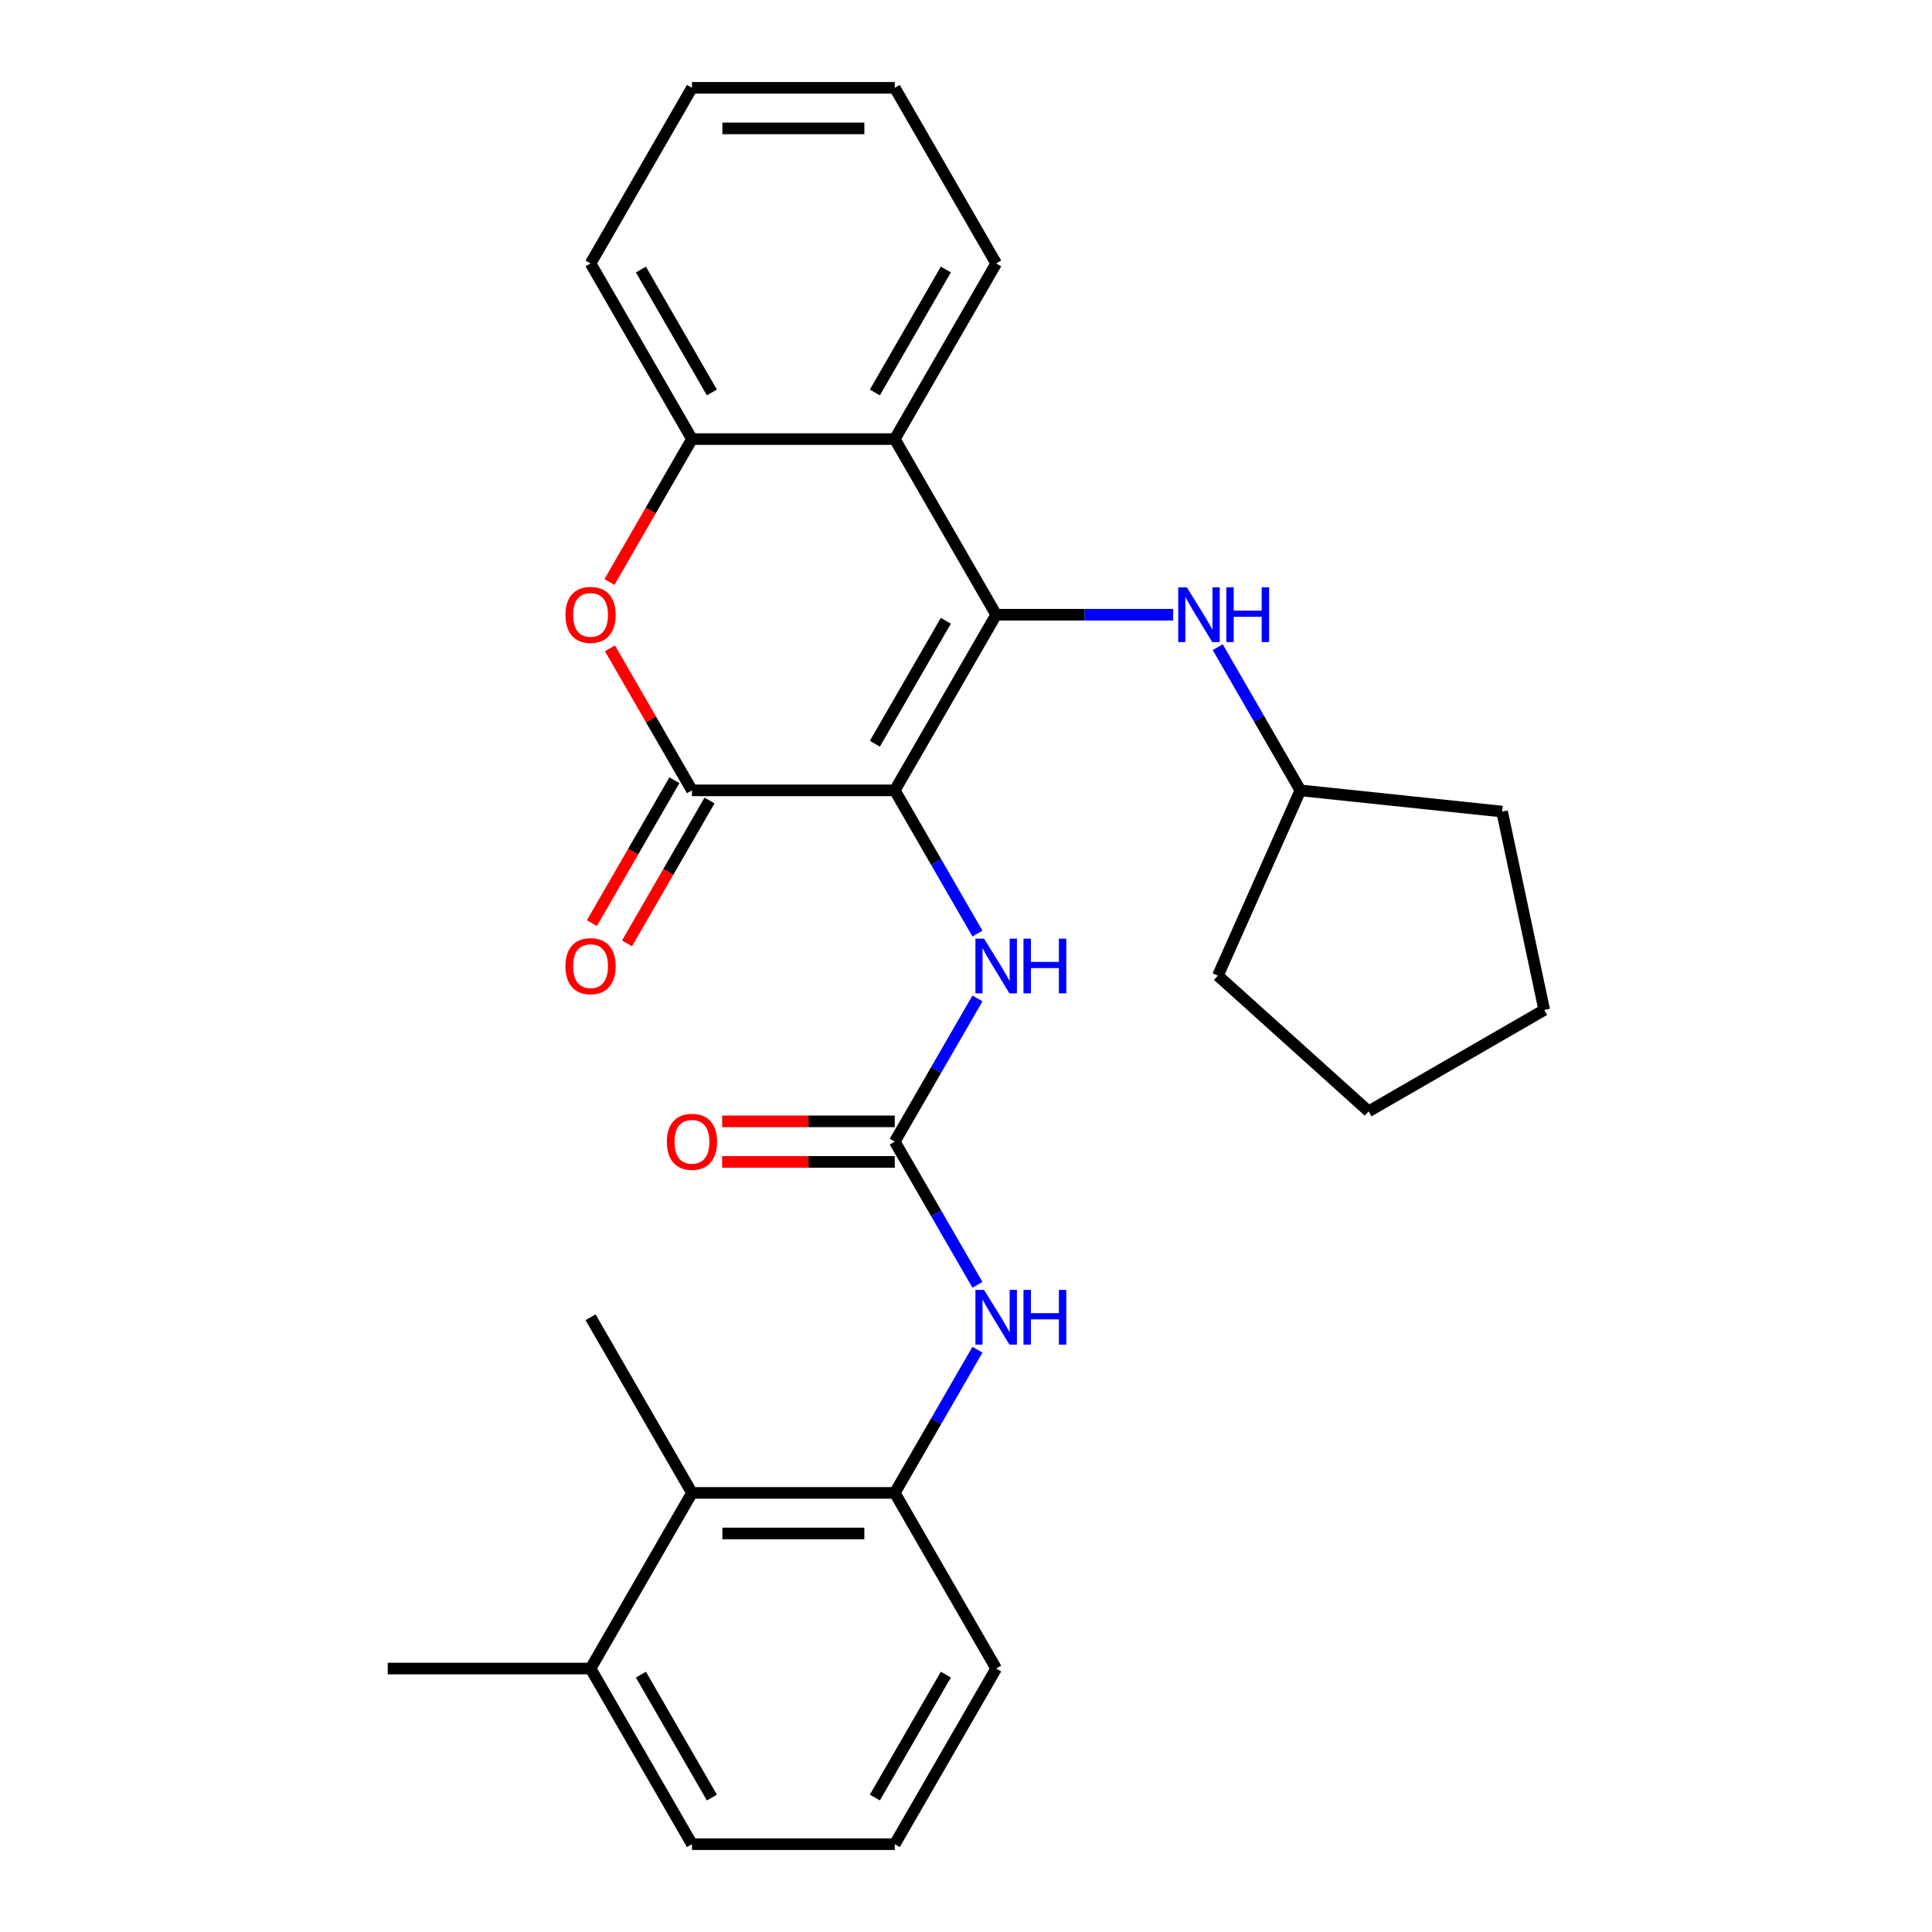 <?xml version='1.0' encoding='iso-8859-1'?>
<svg version='1.1' baseProfile='full'
              xmlns='http://www.w3.org/2000/svg'
                      xmlns:rdkit='http://www.rdkit.org/xml'
                      xmlns:xlink='http://www.w3.org/1999/xlink'
                  xml:space='preserve'
width='1000px' height='1000px' viewBox='0 0 1000 1000'>
<!-- END OF HEADER -->
<rect style='opacity:1.0;fill:#FFFFFF;stroke:none' width='1000' height='1000' x='0' y='0'> </rect>
<path class='bond-0' d='M 463.132,409.091 L 515.618,318.182' style='fill:none;fill-rule:evenodd;stroke:#000000;stroke-width:6px;stroke-linecap:butt;stroke-linejoin:miter;stroke-opacity:1' />
<path class='bond-0' d='M 452.823,384.957 L 489.563,321.321' style='fill:none;fill-rule:evenodd;stroke:#000000;stroke-width:6px;stroke-linecap:butt;stroke-linejoin:miter;stroke-opacity:1' />
<path class='bond-1' d='M 463.132,409.091 L 358.159,409.091' style='fill:none;fill-rule:evenodd;stroke:#000000;stroke-width:6px;stroke-linecap:butt;stroke-linejoin:miter;stroke-opacity:1' />
<path class='bond-5' d='M 463.132,409.091 L 484.53,446.153' style='fill:none;fill-rule:evenodd;stroke:#000000;stroke-width:6px;stroke-linecap:butt;stroke-linejoin:miter;stroke-opacity:1' />
<path class='bond-5' d='M 484.53,446.153 L 505.928,483.216' style='fill:none;fill-rule:evenodd;stroke:#0000FF;stroke-width:6px;stroke-linecap:butt;stroke-linejoin:miter;stroke-opacity:1' />
<path class='bond-2' d='M 515.618,318.182 L 463.132,227.273' style='fill:none;fill-rule:evenodd;stroke:#000000;stroke-width:6px;stroke-linecap:butt;stroke-linejoin:miter;stroke-opacity:1' />
<path class='bond-7' d='M 515.618,318.182 L 561.422,318.182' style='fill:none;fill-rule:evenodd;stroke:#000000;stroke-width:6px;stroke-linecap:butt;stroke-linejoin:miter;stroke-opacity:1' />
<path class='bond-7' d='M 561.422,318.182 L 607.227,318.182' style='fill:none;fill-rule:evenodd;stroke:#0000FF;stroke-width:6px;stroke-linecap:butt;stroke-linejoin:miter;stroke-opacity:1' />
<path class='bond-3' d='M 358.159,409.091 L 336.934,372.329' style='fill:none;fill-rule:evenodd;stroke:#000000;stroke-width:6px;stroke-linecap:butt;stroke-linejoin:miter;stroke-opacity:1' />
<path class='bond-3' d='M 336.934,372.329 L 315.709,335.566' style='fill:none;fill-rule:evenodd;stroke:#FF0000;stroke-width:6px;stroke-linecap:butt;stroke-linejoin:miter;stroke-opacity:1' />
<path class='bond-11' d='M 349.068,403.842 L 327.716,440.825' style='fill:none;fill-rule:evenodd;stroke:#000000;stroke-width:6px;stroke-linecap:butt;stroke-linejoin:miter;stroke-opacity:1' />
<path class='bond-11' d='M 327.716,440.825 L 306.365,477.807' style='fill:none;fill-rule:evenodd;stroke:#FF0000;stroke-width:6px;stroke-linecap:butt;stroke-linejoin:miter;stroke-opacity:1' />
<path class='bond-11' d='M 367.25,414.34 L 345.898,451.322' style='fill:none;fill-rule:evenodd;stroke:#000000;stroke-width:6px;stroke-linecap:butt;stroke-linejoin:miter;stroke-opacity:1' />
<path class='bond-11' d='M 345.898,451.322 L 324.546,488.304' style='fill:none;fill-rule:evenodd;stroke:#FF0000;stroke-width:6px;stroke-linecap:butt;stroke-linejoin:miter;stroke-opacity:1' />
<path class='bond-15' d='M 463.132,227.273 L 515.618,136.364' style='fill:none;fill-rule:evenodd;stroke:#000000;stroke-width:6px;stroke-linecap:butt;stroke-linejoin:miter;stroke-opacity:1' />
<path class='bond-15' d='M 452.823,203.139 L 489.563,139.503' style='fill:none;fill-rule:evenodd;stroke:#000000;stroke-width:6px;stroke-linecap:butt;stroke-linejoin:miter;stroke-opacity:1' />
<path class='bond-28' d='M 463.132,227.273 L 358.159,227.273' style='fill:none;fill-rule:evenodd;stroke:#000000;stroke-width:6px;stroke-linecap:butt;stroke-linejoin:miter;stroke-opacity:1' />
<path class='bond-6' d='M 315.455,301.237 L 336.807,264.255' style='fill:none;fill-rule:evenodd;stroke:#FF0000;stroke-width:6px;stroke-linecap:butt;stroke-linejoin:miter;stroke-opacity:1' />
<path class='bond-6' d='M 336.807,264.255 L 358.159,227.273' style='fill:none;fill-rule:evenodd;stroke:#000000;stroke-width:6px;stroke-linecap:butt;stroke-linejoin:miter;stroke-opacity:1' />
<path class='bond-4' d='M 463.132,590.909 L 484.53,553.847' style='fill:none;fill-rule:evenodd;stroke:#000000;stroke-width:6px;stroke-linecap:butt;stroke-linejoin:miter;stroke-opacity:1' />
<path class='bond-4' d='M 484.53,553.847 L 505.928,516.784' style='fill:none;fill-rule:evenodd;stroke:#0000FF;stroke-width:6px;stroke-linecap:butt;stroke-linejoin:miter;stroke-opacity:1' />
<path class='bond-8' d='M 463.132,590.909 L 484.53,627.971' style='fill:none;fill-rule:evenodd;stroke:#000000;stroke-width:6px;stroke-linecap:butt;stroke-linejoin:miter;stroke-opacity:1' />
<path class='bond-8' d='M 484.53,627.971 L 505.928,665.034' style='fill:none;fill-rule:evenodd;stroke:#0000FF;stroke-width:6px;stroke-linecap:butt;stroke-linejoin:miter;stroke-opacity:1' />
<path class='bond-12' d='M 463.132,580.412 L 418.458,580.412' style='fill:none;fill-rule:evenodd;stroke:#000000;stroke-width:6px;stroke-linecap:butt;stroke-linejoin:miter;stroke-opacity:1' />
<path class='bond-12' d='M 418.458,580.412 L 373.783,580.412' style='fill:none;fill-rule:evenodd;stroke:#FF0000;stroke-width:6px;stroke-linecap:butt;stroke-linejoin:miter;stroke-opacity:1' />
<path class='bond-12' d='M 463.132,601.406 L 418.458,601.406' style='fill:none;fill-rule:evenodd;stroke:#000000;stroke-width:6px;stroke-linecap:butt;stroke-linejoin:miter;stroke-opacity:1' />
<path class='bond-12' d='M 418.458,601.406 L 373.783,601.406' style='fill:none;fill-rule:evenodd;stroke:#FF0000;stroke-width:6px;stroke-linecap:butt;stroke-linejoin:miter;stroke-opacity:1' />
<path class='bond-17' d='M 358.159,227.273 L 305.673,136.364' style='fill:none;fill-rule:evenodd;stroke:#000000;stroke-width:6px;stroke-linecap:butt;stroke-linejoin:miter;stroke-opacity:1' />
<path class='bond-17' d='M 368.468,203.139 L 331.727,139.503' style='fill:none;fill-rule:evenodd;stroke:#000000;stroke-width:6px;stroke-linecap:butt;stroke-linejoin:miter;stroke-opacity:1' />
<path class='bond-14' d='M 630.281,334.966 L 651.679,372.029' style='fill:none;fill-rule:evenodd;stroke:#0000FF;stroke-width:6px;stroke-linecap:butt;stroke-linejoin:miter;stroke-opacity:1' />
<path class='bond-14' d='M 651.679,372.029 L 673.077,409.091' style='fill:none;fill-rule:evenodd;stroke:#000000;stroke-width:6px;stroke-linecap:butt;stroke-linejoin:miter;stroke-opacity:1' />
<path class='bond-9' d='M 505.928,698.603 L 484.53,735.665' style='fill:none;fill-rule:evenodd;stroke:#0000FF;stroke-width:6px;stroke-linecap:butt;stroke-linejoin:miter;stroke-opacity:1' />
<path class='bond-9' d='M 484.53,735.665 L 463.132,772.727' style='fill:none;fill-rule:evenodd;stroke:#000000;stroke-width:6px;stroke-linecap:butt;stroke-linejoin:miter;stroke-opacity:1' />
<path class='bond-10' d='M 463.132,772.727 L 358.159,772.727' style='fill:none;fill-rule:evenodd;stroke:#000000;stroke-width:6px;stroke-linecap:butt;stroke-linejoin:miter;stroke-opacity:1' />
<path class='bond-10' d='M 447.386,793.722 L 373.905,793.722' style='fill:none;fill-rule:evenodd;stroke:#000000;stroke-width:6px;stroke-linecap:butt;stroke-linejoin:miter;stroke-opacity:1' />
<path class='bond-16' d='M 463.132,772.727 L 515.618,863.636' style='fill:none;fill-rule:evenodd;stroke:#000000;stroke-width:6px;stroke-linecap:butt;stroke-linejoin:miter;stroke-opacity:1' />
<path class='bond-13' d='M 358.159,772.727 L 305.673,863.636' style='fill:none;fill-rule:evenodd;stroke:#000000;stroke-width:6px;stroke-linecap:butt;stroke-linejoin:miter;stroke-opacity:1' />
<path class='bond-19' d='M 358.159,772.727 L 305.673,681.818' style='fill:none;fill-rule:evenodd;stroke:#000000;stroke-width:6px;stroke-linecap:butt;stroke-linejoin:miter;stroke-opacity:1' />
<path class='bond-21' d='M 305.673,863.636 L 200.7,863.636' style='fill:none;fill-rule:evenodd;stroke:#000000;stroke-width:6px;stroke-linecap:butt;stroke-linejoin:miter;stroke-opacity:1' />
<path class='bond-31' d='M 305.673,863.636 L 358.159,954.545' style='fill:none;fill-rule:evenodd;stroke:#000000;stroke-width:6px;stroke-linecap:butt;stroke-linejoin:miter;stroke-opacity:1' />
<path class='bond-31' d='M 331.727,866.775 L 368.468,930.412' style='fill:none;fill-rule:evenodd;stroke:#000000;stroke-width:6px;stroke-linecap:butt;stroke-linejoin:miter;stroke-opacity:1' />
<path class='bond-22' d='M 673.077,409.091 L 777.475,420.064' style='fill:none;fill-rule:evenodd;stroke:#000000;stroke-width:6px;stroke-linecap:butt;stroke-linejoin:miter;stroke-opacity:1' />
<path class='bond-23' d='M 673.077,409.091 L 630.381,504.988' style='fill:none;fill-rule:evenodd;stroke:#000000;stroke-width:6px;stroke-linecap:butt;stroke-linejoin:miter;stroke-opacity:1' />
<path class='bond-24' d='M 515.618,136.364 L 463.132,45.455' style='fill:none;fill-rule:evenodd;stroke:#000000;stroke-width:6px;stroke-linecap:butt;stroke-linejoin:miter;stroke-opacity:1' />
<path class='bond-18' d='M 515.618,863.636 L 463.132,954.545' style='fill:none;fill-rule:evenodd;stroke:#000000;stroke-width:6px;stroke-linecap:butt;stroke-linejoin:miter;stroke-opacity:1' />
<path class='bond-18' d='M 489.563,866.775 L 452.823,930.412' style='fill:none;fill-rule:evenodd;stroke:#000000;stroke-width:6px;stroke-linecap:butt;stroke-linejoin:miter;stroke-opacity:1' />
<path class='bond-25' d='M 305.673,136.364 L 358.159,45.455' style='fill:none;fill-rule:evenodd;stroke:#000000;stroke-width:6px;stroke-linecap:butt;stroke-linejoin:miter;stroke-opacity:1' />
<path class='bond-20' d='M 463.132,954.545 L 358.159,954.545' style='fill:none;fill-rule:evenodd;stroke:#000000;stroke-width:6px;stroke-linecap:butt;stroke-linejoin:miter;stroke-opacity:1' />
<path class='bond-27' d='M 777.475,420.064 L 799.3,522.742' style='fill:none;fill-rule:evenodd;stroke:#000000;stroke-width:6px;stroke-linecap:butt;stroke-linejoin:miter;stroke-opacity:1' />
<path class='bond-26' d='M 630.381,504.988 L 708.391,575.229' style='fill:none;fill-rule:evenodd;stroke:#000000;stroke-width:6px;stroke-linecap:butt;stroke-linejoin:miter;stroke-opacity:1' />
<path class='bond-29' d='M 463.132,45.455 L 358.159,45.455' style='fill:none;fill-rule:evenodd;stroke:#000000;stroke-width:6px;stroke-linecap:butt;stroke-linejoin:miter;stroke-opacity:1' />
<path class='bond-29' d='M 447.386,66.449 L 373.905,66.449' style='fill:none;fill-rule:evenodd;stroke:#000000;stroke-width:6px;stroke-linecap:butt;stroke-linejoin:miter;stroke-opacity:1' />
<path class='bond-30' d='M 708.391,575.229 L 799.3,522.742' style='fill:none;fill-rule:evenodd;stroke:#000000;stroke-width:6px;stroke-linecap:butt;stroke-linejoin:miter;stroke-opacity:1' />
<path  class='atom-4' d='M 292.673 318.262
Q 292.673 311.462, 296.033 307.662
Q 299.393 303.862, 305.673 303.862
Q 311.953 303.862, 315.313 307.662
Q 318.673 311.462, 318.673 318.262
Q 318.673 325.142, 315.273 329.062
Q 311.873 332.942, 305.673 332.942
Q 299.433 332.942, 296.033 329.062
Q 292.673 325.182, 292.673 318.262
M 305.673 329.742
Q 309.993 329.742, 312.313 326.862
Q 314.673 323.942, 314.673 318.262
Q 314.673 312.702, 312.313 309.902
Q 309.993 307.062, 305.673 307.062
Q 301.353 307.062, 298.993 309.862
Q 296.673 312.662, 296.673 318.262
Q 296.673 323.982, 298.993 326.862
Q 301.353 329.742, 305.673 329.742
' fill='#FF0000'/>
<path  class='atom-6' d='M 509.358 485.84
L 518.638 500.84
Q 519.558 502.32, 521.038 505
Q 522.518 507.68, 522.598 507.84
L 522.598 485.84
L 526.358 485.84
L 526.358 514.16
L 522.478 514.16
L 512.518 497.76
Q 511.358 495.84, 510.118 493.64
Q 508.918 491.44, 508.558 490.76
L 508.558 514.16
L 504.878 514.16
L 504.878 485.84
L 509.358 485.84
' fill='#0000FF'/>
<path  class='atom-6' d='M 529.758 485.84
L 533.598 485.84
L 533.598 497.88
L 548.078 497.88
L 548.078 485.84
L 551.918 485.84
L 551.918 514.16
L 548.078 514.16
L 548.078 501.08
L 533.598 501.08
L 533.598 514.16
L 529.758 514.16
L 529.758 485.84
' fill='#0000FF'/>
<path  class='atom-8' d='M 614.331 304.022
L 623.611 319.022
Q 624.531 320.502, 626.011 323.182
Q 627.491 325.862, 627.571 326.022
L 627.571 304.022
L 631.331 304.022
L 631.331 332.342
L 627.451 332.342
L 617.491 315.942
Q 616.331 314.022, 615.091 311.822
Q 613.891 309.622, 613.531 308.942
L 613.531 332.342
L 609.851 332.342
L 609.851 304.022
L 614.331 304.022
' fill='#0000FF'/>
<path  class='atom-8' d='M 634.731 304.022
L 638.571 304.022
L 638.571 316.062
L 653.051 316.062
L 653.051 304.022
L 656.891 304.022
L 656.891 332.342
L 653.051 332.342
L 653.051 319.262
L 638.571 319.262
L 638.571 332.342
L 634.731 332.342
L 634.731 304.022
' fill='#0000FF'/>
<path  class='atom-9' d='M 509.358 667.658
L 518.638 682.658
Q 519.558 684.138, 521.038 686.818
Q 522.518 689.498, 522.598 689.658
L 522.598 667.658
L 526.358 667.658
L 526.358 695.978
L 522.478 695.978
L 512.518 679.578
Q 511.358 677.658, 510.118 675.458
Q 508.918 673.258, 508.558 672.578
L 508.558 695.978
L 504.878 695.978
L 504.878 667.658
L 509.358 667.658
' fill='#0000FF'/>
<path  class='atom-9' d='M 529.758 667.658
L 533.598 667.658
L 533.598 679.698
L 548.078 679.698
L 548.078 667.658
L 551.918 667.658
L 551.918 695.978
L 548.078 695.978
L 548.078 682.898
L 533.598 682.898
L 533.598 695.978
L 529.758 695.978
L 529.758 667.658
' fill='#0000FF'/>
<path  class='atom-12' d='M 292.673 500.08
Q 292.673 493.28, 296.033 489.48
Q 299.393 485.68, 305.673 485.68
Q 311.953 485.68, 315.313 489.48
Q 318.673 493.28, 318.673 500.08
Q 318.673 506.96, 315.273 510.88
Q 311.873 514.76, 305.673 514.76
Q 299.433 514.76, 296.033 510.88
Q 292.673 507, 292.673 500.08
M 305.673 511.56
Q 309.993 511.56, 312.313 508.68
Q 314.673 505.76, 314.673 500.08
Q 314.673 494.52, 312.313 491.72
Q 309.993 488.88, 305.673 488.88
Q 301.353 488.88, 298.993 491.68
Q 296.673 494.48, 296.673 500.08
Q 296.673 505.8, 298.993 508.68
Q 301.353 511.56, 305.673 511.56
' fill='#FF0000'/>
<path  class='atom-13' d='M 345.159 590.989
Q 345.159 584.189, 348.519 580.389
Q 351.879 576.589, 358.159 576.589
Q 364.439 576.589, 367.799 580.389
Q 371.159 584.189, 371.159 590.989
Q 371.159 597.869, 367.759 601.789
Q 364.359 605.669, 358.159 605.669
Q 351.919 605.669, 348.519 601.789
Q 345.159 597.909, 345.159 590.989
M 358.159 602.469
Q 362.479 602.469, 364.799 599.589
Q 367.159 596.669, 367.159 590.989
Q 367.159 585.429, 364.799 582.629
Q 362.479 579.789, 358.159 579.789
Q 353.839 579.789, 351.479 582.589
Q 349.159 585.389, 349.159 590.989
Q 349.159 596.709, 351.479 599.589
Q 353.839 602.469, 358.159 602.469
' fill='#FF0000'/>
</svg>
